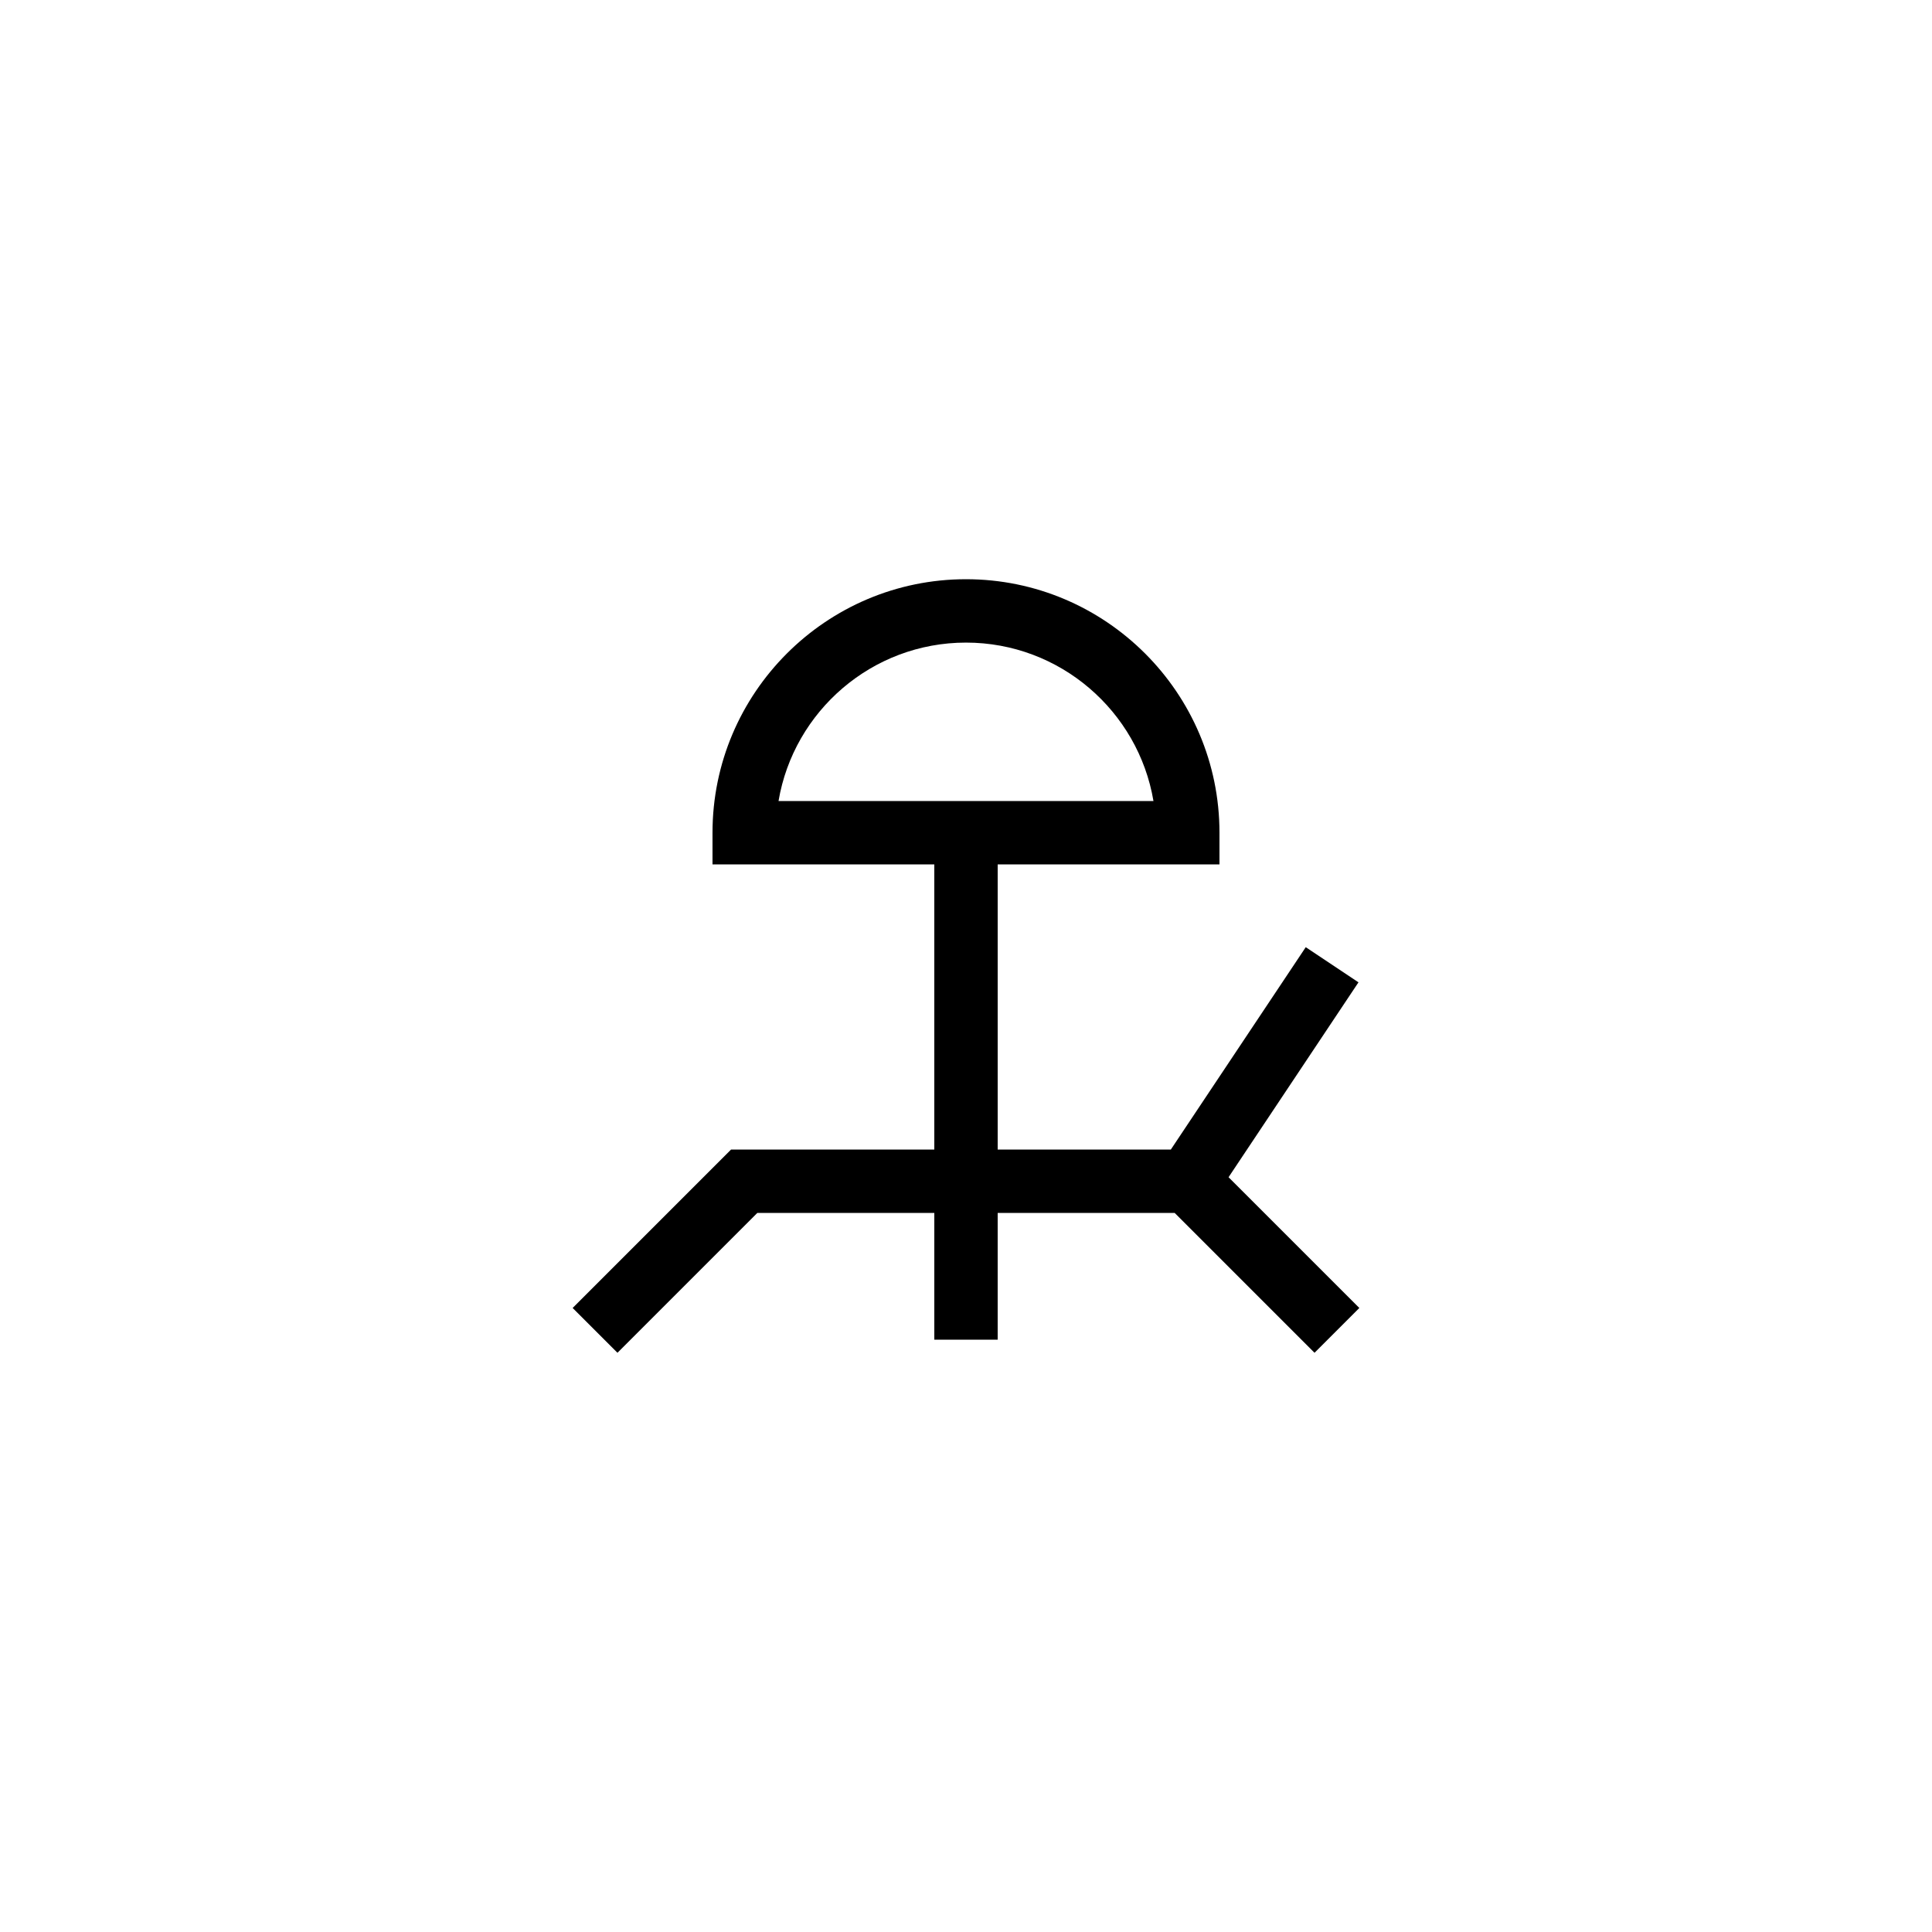 <?xml version="1.0" encoding="UTF-8"?>
<!-- Uploaded to: ICON Repo, www.svgrepo.com, Generator: ICON Repo Mixer Tools -->
<svg fill="#000000" width="800px" height="800px" version="1.1" viewBox="144 144 512 512" xmlns="http://www.w3.org/2000/svg">
 <path d="m504.01 404.33-13.973-9.316-35.754 53.629h-45.887v-75.57h58.777v-8.398c0-37.039-30.137-67.176-67.176-67.176-37.039 0-67.176 30.137-67.176 67.176v8.398h58.777v75.57h-53.859l-41.984 41.984 11.879 11.875 37.062-37.062 46.906-0.004v33.586h16.793v-33.586h46.906l37.062 37.066 11.875-11.875-34.656-34.652zm-153.69-48.051c4.012-23.797 24.762-41.984 49.68-41.984s45.672 18.188 49.68 41.984z"/>
</svg>